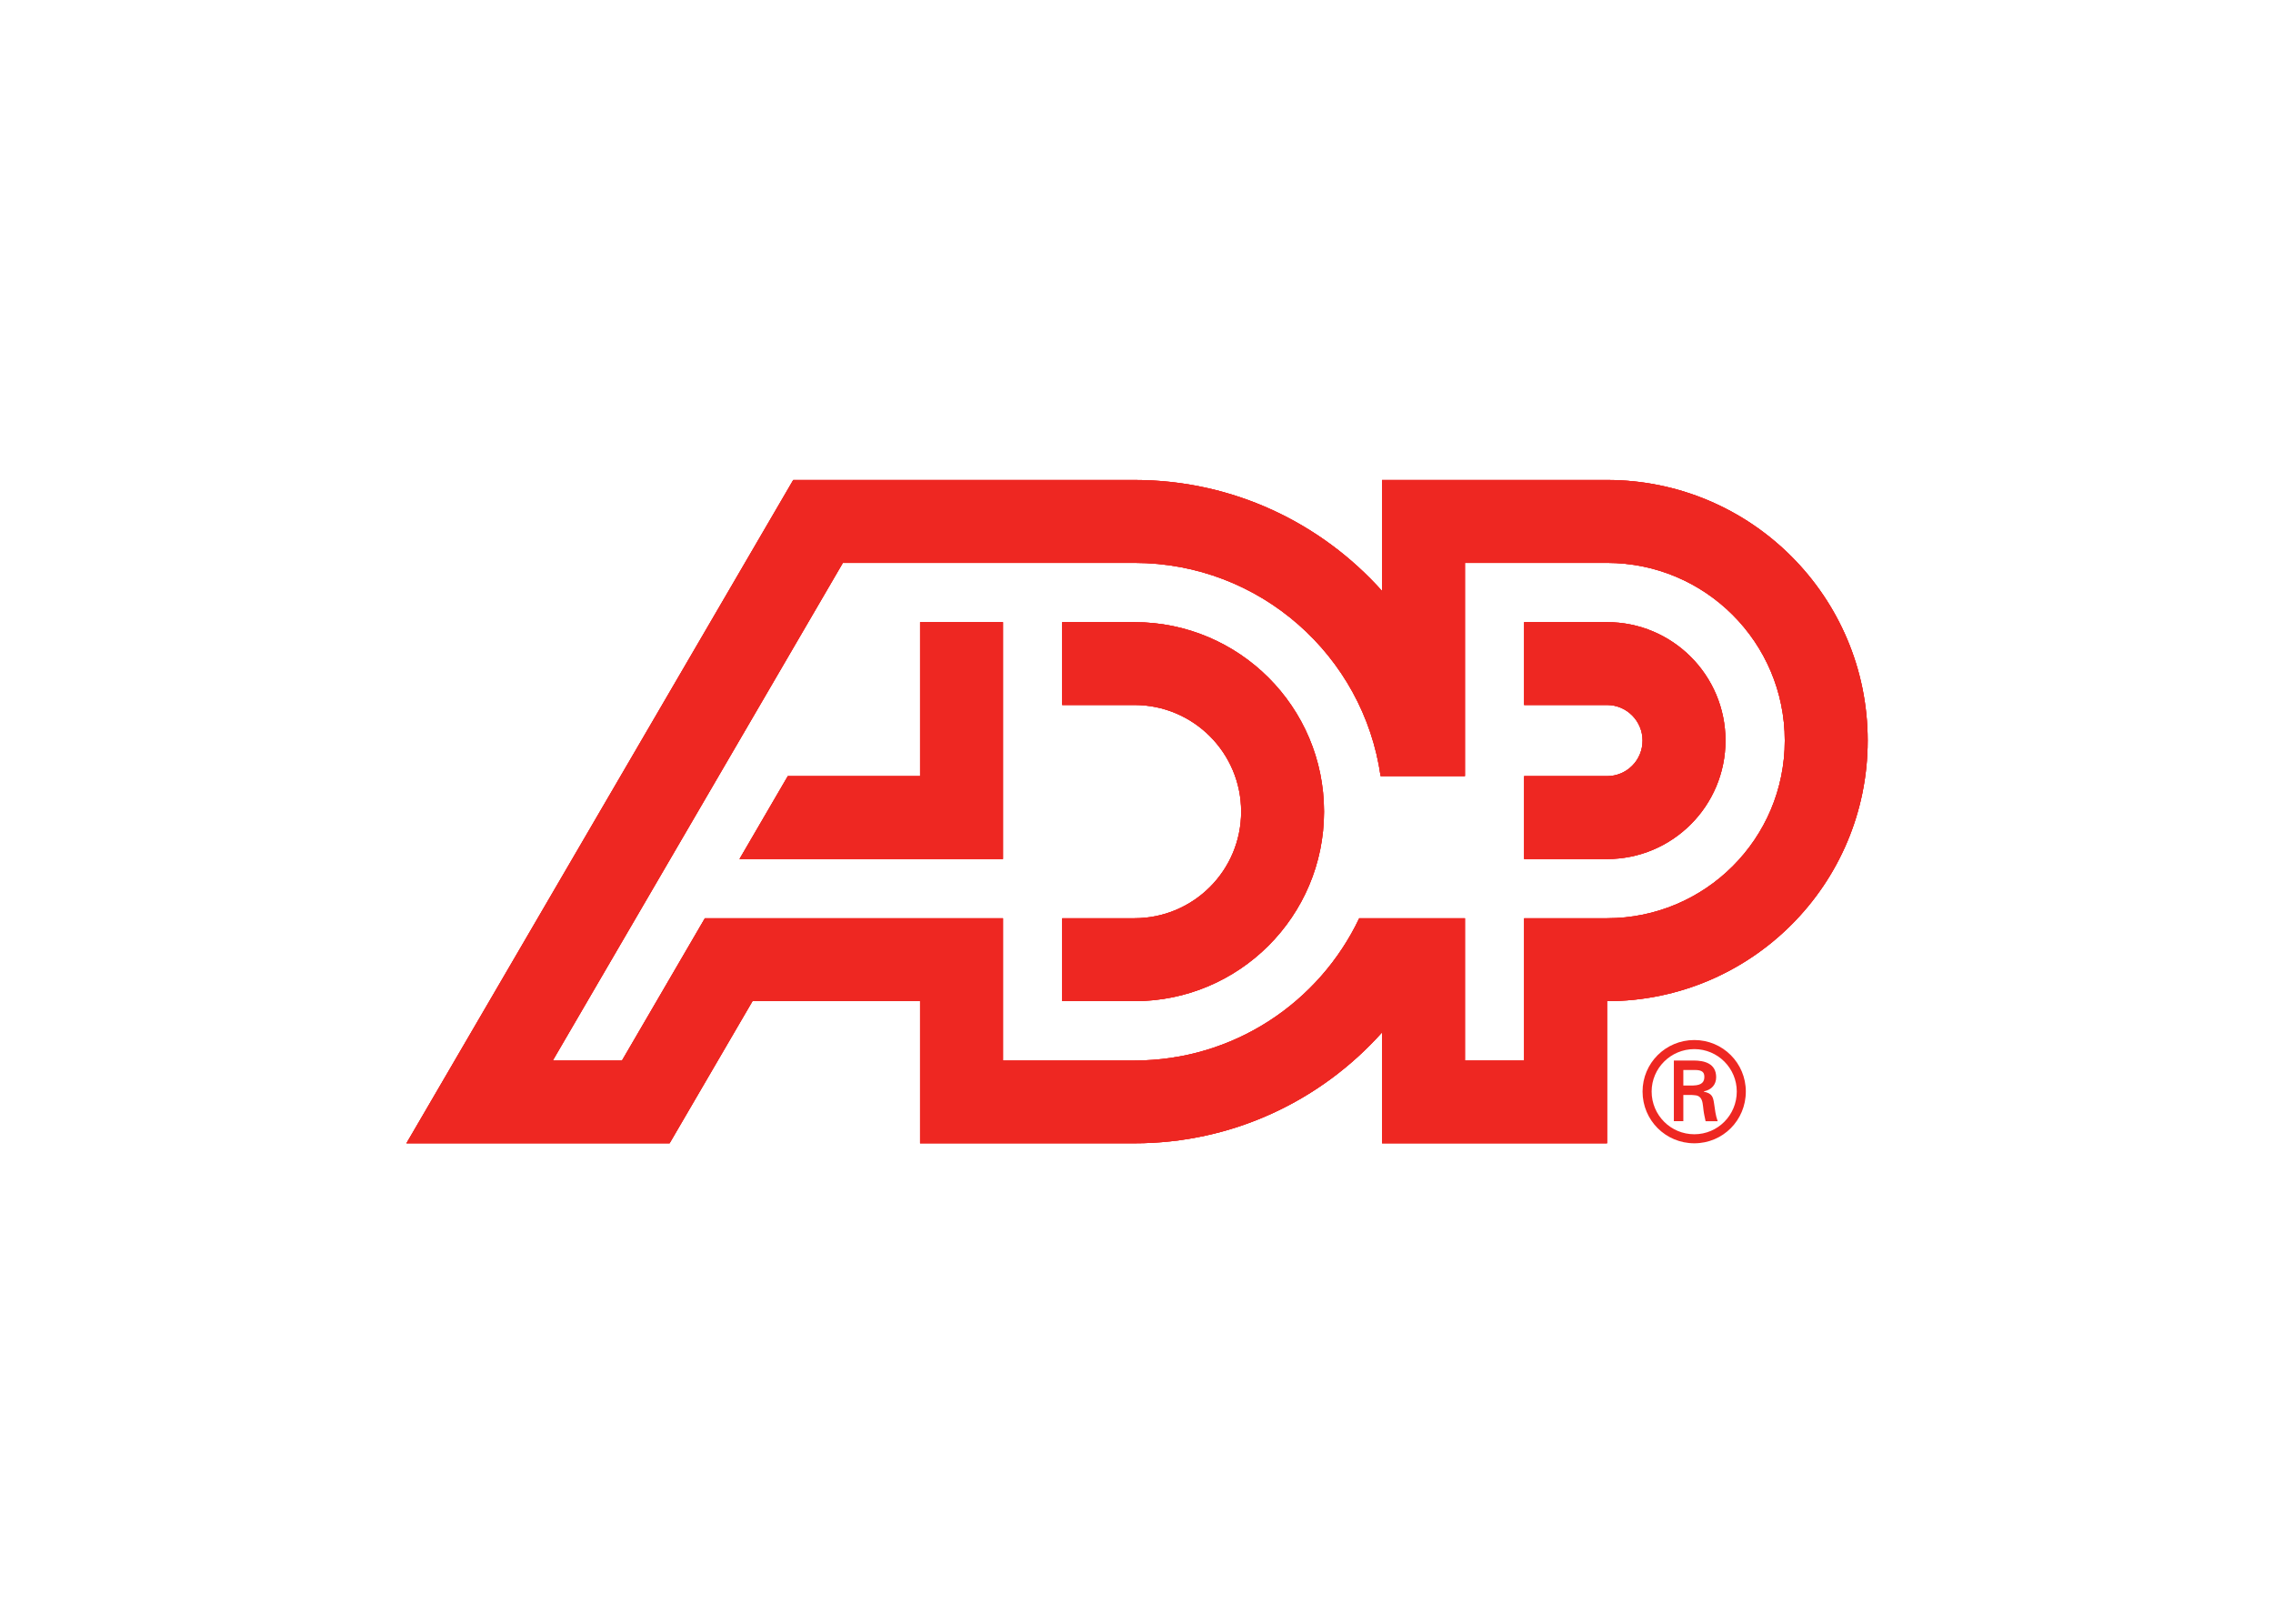 <svg xmlns="http://www.w3.org/2000/svg" clip-rule="evenodd" fill-rule="evenodd" stroke-linejoin="round" stroke-miterlimit="2" viewBox="0 0 560 400"><g fill="#ee2722" fill-rule="nonzero" transform="matrix(4.539 0 0 -4.539 -3134.04 1603.2)"><path d="m781.838 294.293v.842h.618c.411 0 .523-.127.523-.373 0-.252-.112-.456-.596-.469zm.434-.514c.177-.016.348 0 .477-.135.148-.156.148-.418.185-.701.023-.193.075-.402.112-.588h.656c-.112.297-.149.641-.194.953-.053.358-.104.559-.559.649v.015c.441.09.671.387.671.768 0 .744-.627.908-1.229.908h-1.067v-3.293h.514v1.424zm.163-2.623c1.552 0 2.795 1.25 2.795 2.809 0 1.543-1.243 2.795-2.795 2.795-1.558 0-2.81-1.252-2.81-2.795 0-1.559 1.252-2.809 2.81-2.809zm0 .49c-1.282 0-2.317 1.037-2.317 2.319 0 1.265 1.035 2.302 2.317 2.302 1.275 0 2.304-1.037 2.304-2.302 0-1.282-1.029-2.319-2.304-2.319"></path><path d="m777.697 319.44h-4.5v-4.496h4.5c1.069 0 1.928-.87 1.928-1.932 0-1.07-.859-1.929-1.928-1.929h-4.5v-4.5h4.5c3.552 0 6.429 2.88 6.429 6.429s-2.877 6.428-6.429 6.428zm-25.65-23.792c5.388 0 10.031 3.156 12.2 7.722h5.738v-7.722h3.212v7.722h4.5c5.33 0 9.647 4.317 9.647 9.642s-4.317 9.644-9.647 9.644h-7.712v-11.573h-4.578c-.933 6.54-6.559 11.573-13.36 11.573h-15.828l-15.745-27.008h3.756l4.5 7.722h16.18v-7.722zm39.798 17.364c0-7.811-6.335-14.142-14.148-14.142v-7.714h-12.211v6.018c-3.304-3.694-8.096-6.018-13.439-6.018h-11.638v7.714h-9.095l-4.5-7.714h-14.285l20.997 36h18.521c5.343 0 10.135-2.331 13.439-6.024v6.024h12.211c7.813 0 14.148-6.336 14.148-14.144zm-51.436 6.428v-8.357h-7.179l-2.622-4.5h14.302v12.857zm21.927-10.284c0-5.682-4.608-10.286-10.289-10.286h-3.923v4.5h3.923c3.198 0 5.79 2.587 5.79 5.786 0 3.192-2.592 5.788-5.79 5.788h-3.923v4.496h3.923c5.681 0 10.289-4.605 10.289-10.284"></path><path d="m777.697 319.44h-4.5v-4.496h4.5c1.069 0 1.928-.87 1.928-1.932 0-1.07-.859-1.929-1.928-1.929h-4.5v-4.5h4.5c3.552 0 6.429 2.88 6.429 6.429s-2.877 6.428-6.429 6.428zm-25.65-23.792c5.388 0 10.031 3.156 12.2 7.722h5.738v-7.722h3.212v7.722h4.5c5.33 0 9.647 4.317 9.647 9.642s-4.317 9.644-9.647 9.644h-7.712v-11.573h-4.578c-.933 6.54-6.559 11.573-13.36 11.573h-15.828l-15.745-27.008h3.756l4.5 7.722h16.18v-7.722zm39.798 17.364c0-7.811-6.335-14.142-14.148-14.142v-7.714h-12.211v6.018c-3.304-3.694-8.096-6.018-13.439-6.018h-11.638v7.714h-9.095l-4.5-7.714h-14.285l20.997 36h18.521c5.343 0 10.135-2.331 13.439-6.024v6.024h12.211c7.813 0 14.148-6.336 14.148-14.144zm-51.436 6.428v-8.357h-7.179l-2.622-4.5h14.302v12.857zm21.927-10.284c0-5.682-4.608-10.286-10.289-10.286h-3.923v4.5h3.923c3.198 0 5.79 2.587 5.79 5.786 0 3.192-2.592 5.788-5.79 5.788h-3.923v4.496h3.923c5.681 0 10.289-4.605 10.289-10.284"></path><path d="m777.697 319.44h-4.5v-4.496h4.5c1.069 0 1.928-.87 1.928-1.932 0-1.07-.859-1.929-1.928-1.929h-4.5v-4.5h4.5c3.552 0 6.429 2.88 6.429 6.429s-2.877 6.428-6.429 6.428zm-25.65-23.792c5.388 0 10.031 3.156 12.2 7.722h5.738v-7.722h3.212v7.722h4.5c5.33 0 9.647 4.317 9.647 9.642s-4.317 9.644-9.647 9.644h-7.712v-11.573h-4.578c-.933 6.54-6.559 11.573-13.36 11.573h-15.828l-15.745-27.008h3.756l4.5 7.722h16.18v-7.722zm39.798 17.364c0-7.811-6.335-14.142-14.148-14.142v-7.714h-12.211v6.018c-3.304-3.694-8.096-6.018-13.439-6.018h-11.638v7.714h-9.095l-4.5-7.714h-14.285l20.997 36h18.521c5.343 0 10.135-2.331 13.439-6.024v6.024h12.211c7.813 0 14.148-6.336 14.148-14.144zm-51.436 6.428v-8.357h-7.179l-2.622-4.5h14.302v12.857zm21.927-10.284c0-5.682-4.608-10.286-10.289-10.286h-3.923v4.5h3.923c3.198 0 5.79 2.587 5.79 5.786 0 3.192-2.592 5.788-5.79 5.788h-3.923v4.496h3.923c5.681 0 10.289-4.605 10.289-10.284"></path></g></svg>